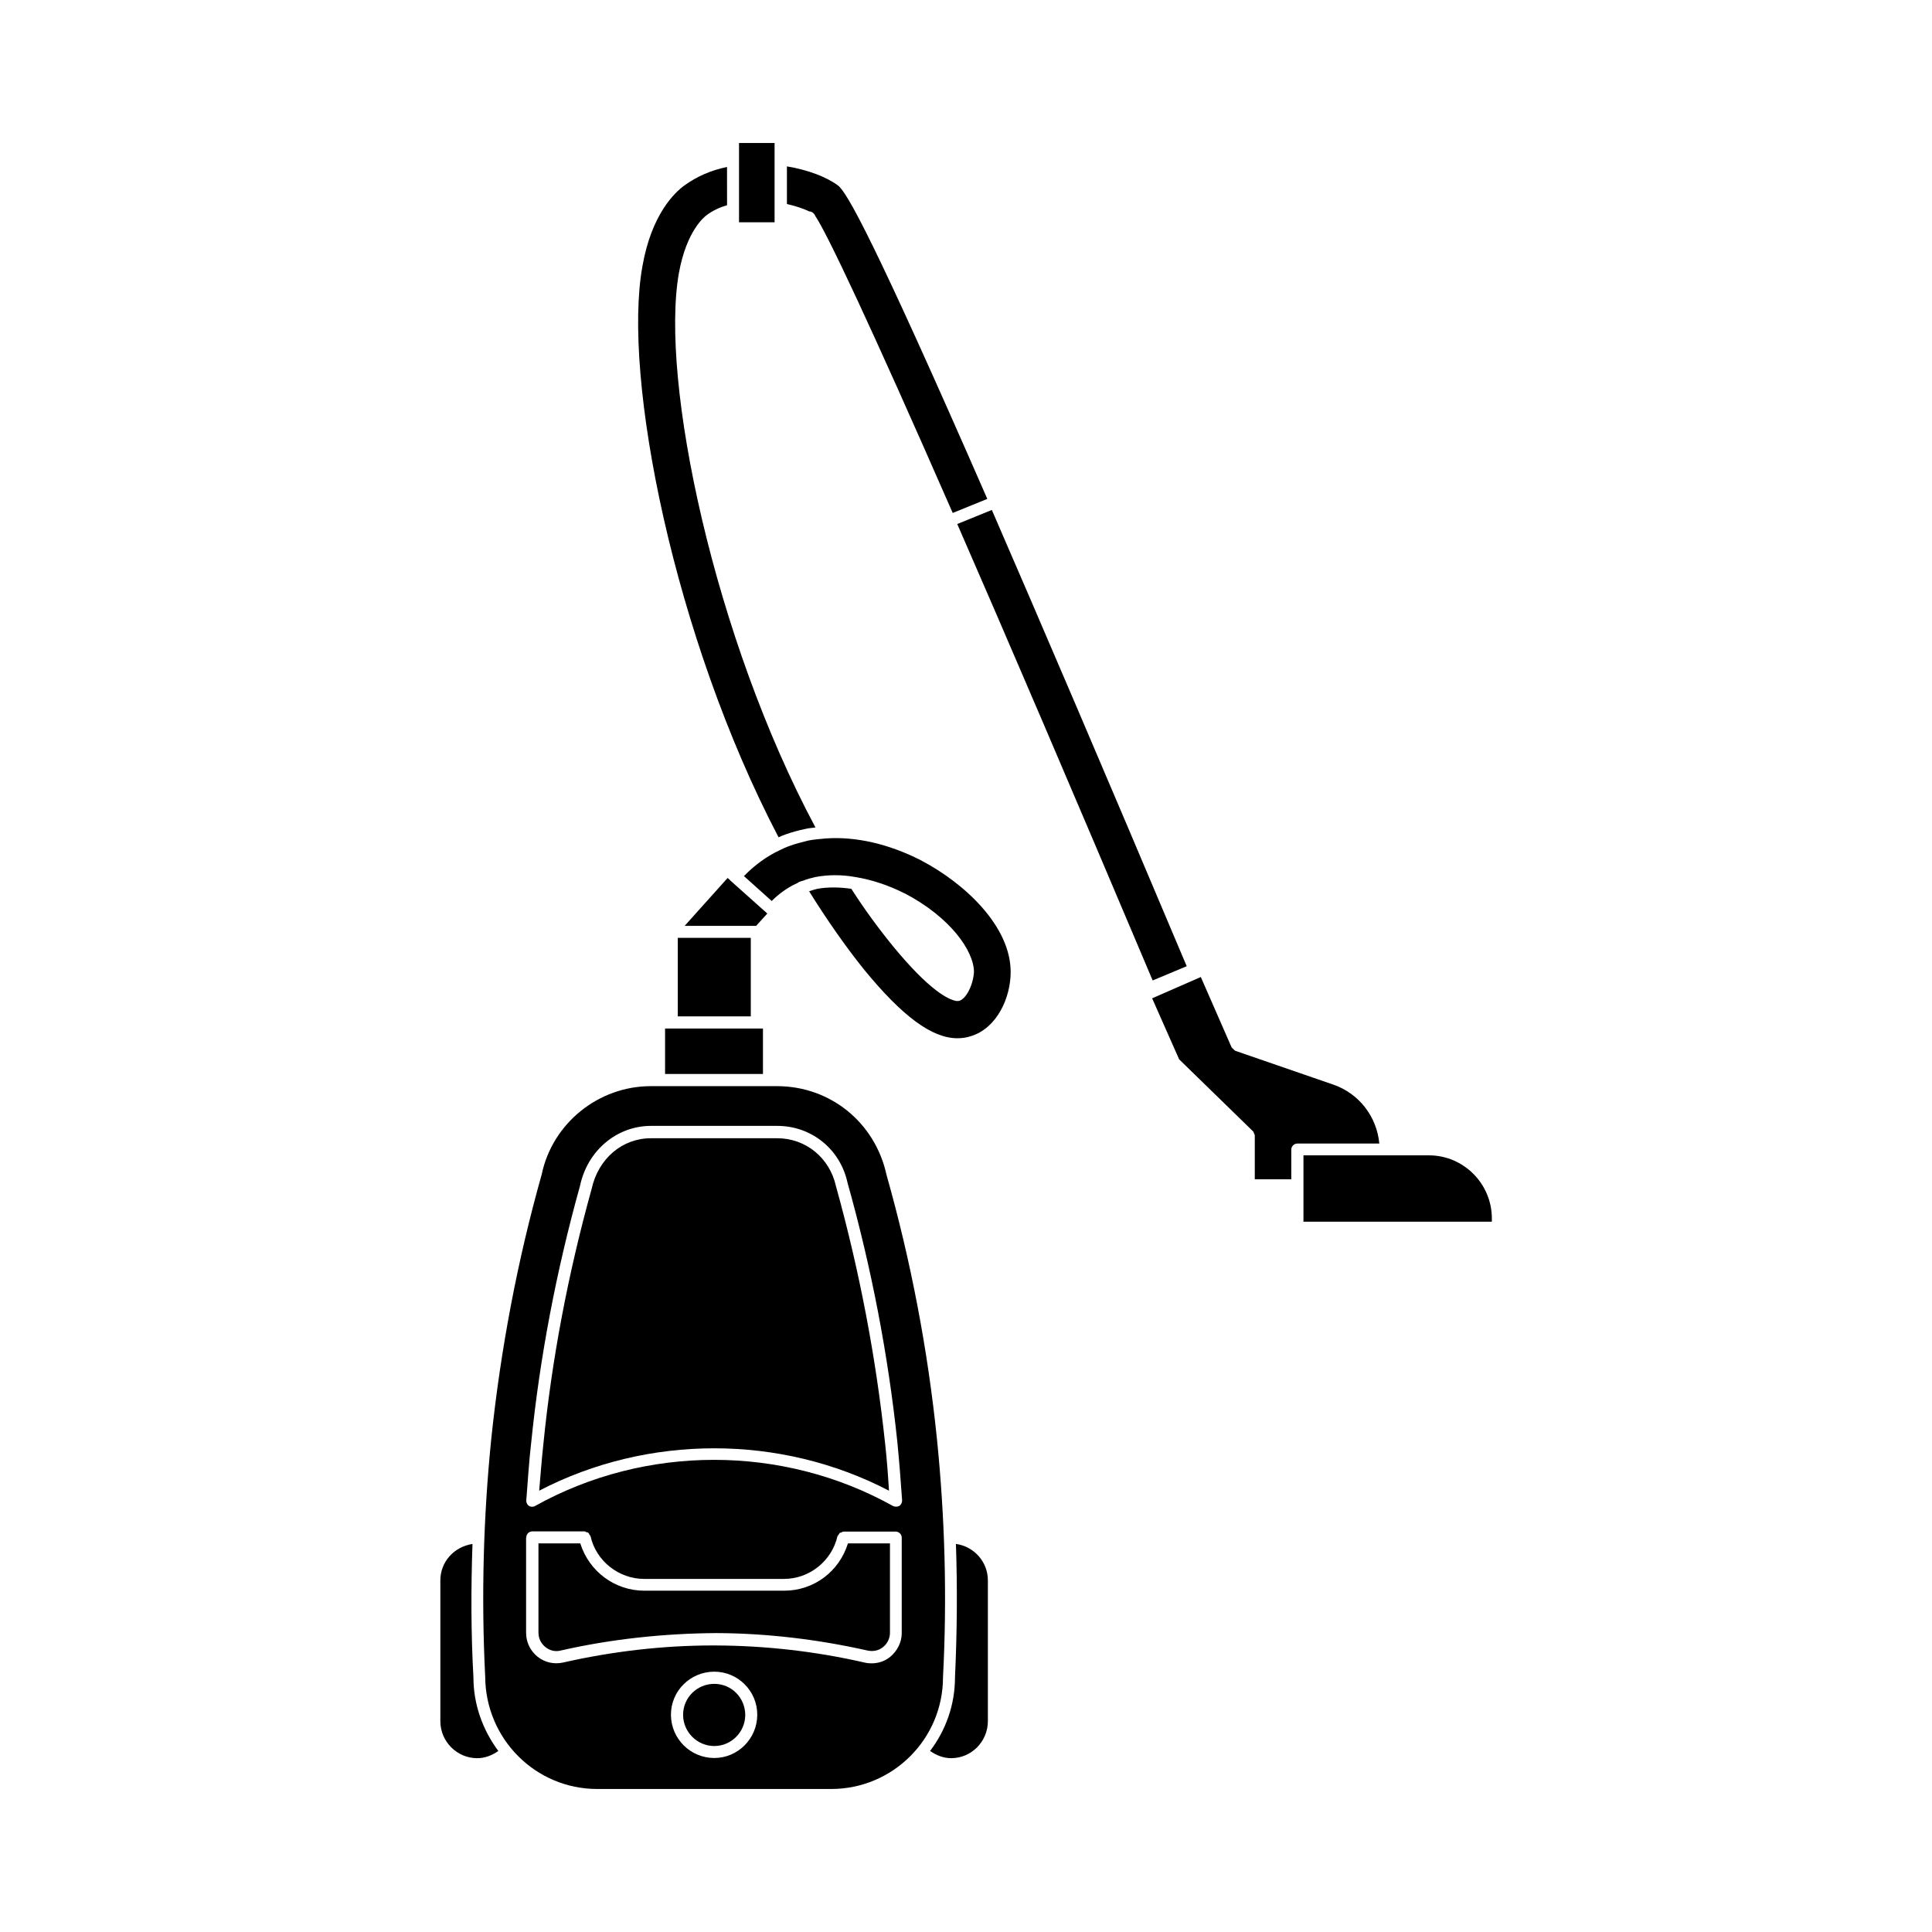 <?xml version="1.0" encoding="UTF-8"?>
<!-- Uploaded to: SVG Repo, www.svgrepo.com, Generator: SVG Repo Mixer Tools -->
<svg fill="#000000" width="800px" height="800px" version="1.1" viewBox="144 144 512 512" xmlns="http://www.w3.org/2000/svg">
 <g>
  <path d="m349.27 185.93v-0.051-3.981h-9.422v21.008h9.422z"/>
  <path d="m359.95 200.99c0 0.051 0.051 0.051 0.051 0.152 3.074 4.484 14.359 28.266 36.477 78.797l9.168-3.727c-30.18-69.074-37.281-81.414-39.598-83.078-3.125-2.316-8.211-4.18-13.504-5.039v9.977c2.168 0.504 4.281 1.16 5.945 1.965 0.605-0.004 1.16 0.402 1.461 0.953z"/>
  <path d="m489.43 467.76h49.926v-0.855c0-9.219-7.508-16.727-16.676-16.727h-33.25z"/>
  <path d="m456.48 424.73 19.598 19.094c0.152 0.152 0.152 0.301 0.203 0.453 0.152 0.25 0.25 0.453 0.25 0.707v11.539h9.672v-7.859c0-0.906 0.754-1.613 1.613-1.613h21.715c-0.656-7.106-5.34-13.25-12.191-15.617l-25.996-8.969c-0.25-0.152-0.301-0.301-0.504-0.453-0.152-0.152-0.301-0.25-0.402-0.402 0 0-0.051 0-0.051-0.051l-8.16-18.641-12.898 5.644z"/>
  <path d="m449.47 403.83 9.02-3.777c-22.117-52.395-38.895-91.543-51.641-120.91l-9.168 3.727c13.297 30.43 30.328 70.23 51.789 120.96z"/>
  <path d="m352.29 365.09c1.461-0.504 3.125-1.008 5.141-1.41 0.906-0.25 1.812-0.25 2.672-0.402-26.852-50.18-41.262-118.55-36.172-147.01 2.066-11.234 6.801-14.863 7.356-15.266 1.613-1.211 3.477-2.066 5.391-2.621l-0.008-10.129c-4.231 0.855-8.012 2.519-11.285 4.887-2.57 1.863-8.715 7.609-11.133 21.41-5.34 29.223 8.262 98.191 36.074 151.34 0.652-0.297 1.258-0.551 1.965-0.801z"/>
  <path d="m398.23 409.22c-0.152 0.051-0.301 0.051-0.504 0.051h-0.301c-2.168-0.402-7.106-2.769-16.727-14.461-3.981-4.887-7.707-9.977-11.082-15.266-3.125-0.453-6.195-0.504-9.02 0-0.707 0.152-1.41 0.402-2.168 0.656 4.734 7.609 9.672 14.66 14.609 20.809 10.125 12.344 17.938 18.137 24.688 18.137 1.211 0 2.316-0.152 3.578-0.555 6.902-2.117 10.531-10.176 10.531-16.977v-0.051c0-11.992-11.992-23.426-23.879-29.625-8.414-4.281-17.129-6.297-25.09-5.742-1.562 0.152-3.125 0.25-4.637 0.555-1.863 0.453-3.375 0.855-4.785 1.359-1.16 0.402-2.117 0.855-2.922 1.258-3.527 1.664-6.602 3.981-9.371 6.801l7.356 6.602c1.965-1.965 4.231-3.578 6.75-4.734h0.051c0.051-0.051 0.152-0.051 0.203-0.152 0.301-0.203 0.855-0.402 1.359-0.504 0.957-0.402 2.117-0.707 3.223-0.957 3.477-0.656 7.106-0.656 10.883 0.051 4.18 0.707 8.566 2.168 12.645 4.231h0.051c12.09 6.297 18.438 15.266 18.438 20.906-0.199 3.328-2.016 7.055-3.879 7.609z"/>
  <path d="m337.58 377.38h-0.051c0-0.051 0-0.051-0.051-0.152l-0.656-0.555-11.387 12.695h18.941l2.973-3.273z"/>
  <path d="m323.62 392.54h19.348v20.809h-19.348z"/>
  <path d="m320.25 416.57h25.945v12.043h-25.945z"/>
  <path d="m390.48 608.02c1.664 1.16 3.527 1.914 5.594 1.914 5.391 0 9.723-4.434 9.723-9.824v-37.281c0-4.988-3.727-9.02-8.465-9.672 0.402 11.789 0.301 23.629-0.25 35.367 0 7.305-2.469 14.059-6.602 19.496z"/>
  <path d="m302.26 618.1h62.02c16.324 0 29.625-13.25 29.625-29.625 1.109-21.059 0.504-42.371-1.613-63.227-2.418-23.578-6.902-47.105-13.352-69.879-3.023-13.906-14.914-23.527-29.02-23.527h-33.453c-13.906 0-26.098 9.875-28.918 23.426-6.449 22.871-10.883 46.402-13.352 69.98-2.117 20.957-2.672 42.168-1.613 63.129 0.105 16.473 13.355 29.723 29.676 29.723zm31.035-8.211c-6.348 0-11.488-5.141-11.488-11.488 0-6.297 5.141-11.387 11.488-11.387 6.297 0 11.387 5.141 11.387 11.387 0 6.348-5.137 11.488-11.387 11.488zm-48.516-83.633c2.266-22.418 6.602-45.293 12.949-68.066 1.965-9.27 9.723-15.82 18.793-15.82h33.453c9.117 0 16.727 6.195 18.641 15.113 6.348 22.57 10.781 45.746 13.199 68.719 0.504 5.188 0.906 10.379 1.258 15.418 0 0.555-0.25 1.16-0.754 1.461-0.25 0.152-0.555 0.203-0.855 0.203-0.301 0-0.555-0.051-0.855-0.203-29.223-16.273-65.547-16.273-94.766 0-0.504 0.301-1.16 0.301-1.664 0-0.453-0.301-0.754-0.906-0.707-1.461 0.402-4.984 0.703-10.176 1.309-15.363zm-1.309 25.191c0-0.906 0.707-1.613 1.613-1.613h13.855c0.203 0 0.25 0.152 0.453 0.203 0.203 0.051 0.402 0.051 0.555 0.203 0.152 0.152 0.203 0.301 0.25 0.453 0.152 0.203 0.25 0.25 0.301 0.402 1.461 6.602 7.508 11.336 14.207 11.336h37.031c6.75 0 12.695-4.734 14.207-11.336 0.051-0.152 0.203-0.203 0.25-0.301 0.152-0.203 0.203-0.402 0.301-0.504 0.203-0.152 0.402-0.152 0.555-0.203 0.152-0.051 0.25-0.203 0.402-0.203h13.906c0.855 0 1.613 0.707 1.613 1.613v25.293c0 2.418-1.16 4.734-3.074 6.297-1.41 1.16-3.125 1.715-4.938 1.715-0.555 0-1.16-0.051-1.812-0.203-12.949-2.973-26.25-4.484-39.449-4.535l-0.703-0.004c-13.352 0-26.703 1.562-39.801 4.535-2.367 0.504-4.785 0-6.75-1.562-1.914-1.562-3.023-3.828-3.023-6.348v-25.238z"/>
  <path d="m379.59 539.05c-0.25-4.082-0.555-8.262-1.008-12.344-2.418-22.871-6.801-45.898-13.047-68.367-1.664-7.508-8.012-12.695-15.566-12.695h-33.453c-7.609 0-13.957 5.391-15.719 13.402-6.297 22.672-10.578 45.344-12.797 67.66-0.453 4.082-0.754 8.262-1.109 12.344 14.41-7.508 30.43-11.234 46.402-11.234 15.918 0 31.887 3.727 46.297 11.234z"/>
  <path d="m292.54 581.42c13.504-3.074 27.355-4.535 41.262-4.637 13.453 0.051 26.953 1.664 40.152 4.637 1.461 0.301 2.922 0 4.031-0.906 1.16-0.906 1.863-2.316 1.863-3.777v-23.73h-11.133c-2.316 7.457-9.02 12.543-16.93 12.543h-37.031c-7.859 0-14.66-5.141-16.977-12.543h-11.082v23.629c0 1.562 0.656 2.871 1.812 3.828 1.16 0.957 2.621 1.309 4.031 0.957z"/>
  <path d="m333.29 590.24c-4.535 0-8.262 3.629-8.262 8.211 0 4.535 3.727 8.262 8.262 8.262 4.535 0 8.211-3.727 8.211-8.262-0.047-4.586-3.676-8.211-8.211-8.211z"/>
  <path d="m270.47 609.94c2.066 0 3.93-0.754 5.594-1.914-4.082-5.492-6.602-12.242-6.602-19.547-0.656-11.738-0.656-23.527-0.25-35.316-4.938 0.754-8.516 4.785-8.516 9.672v37.281c0 5.441 4.434 9.824 9.773 9.824z"/>
 </g>
</svg>